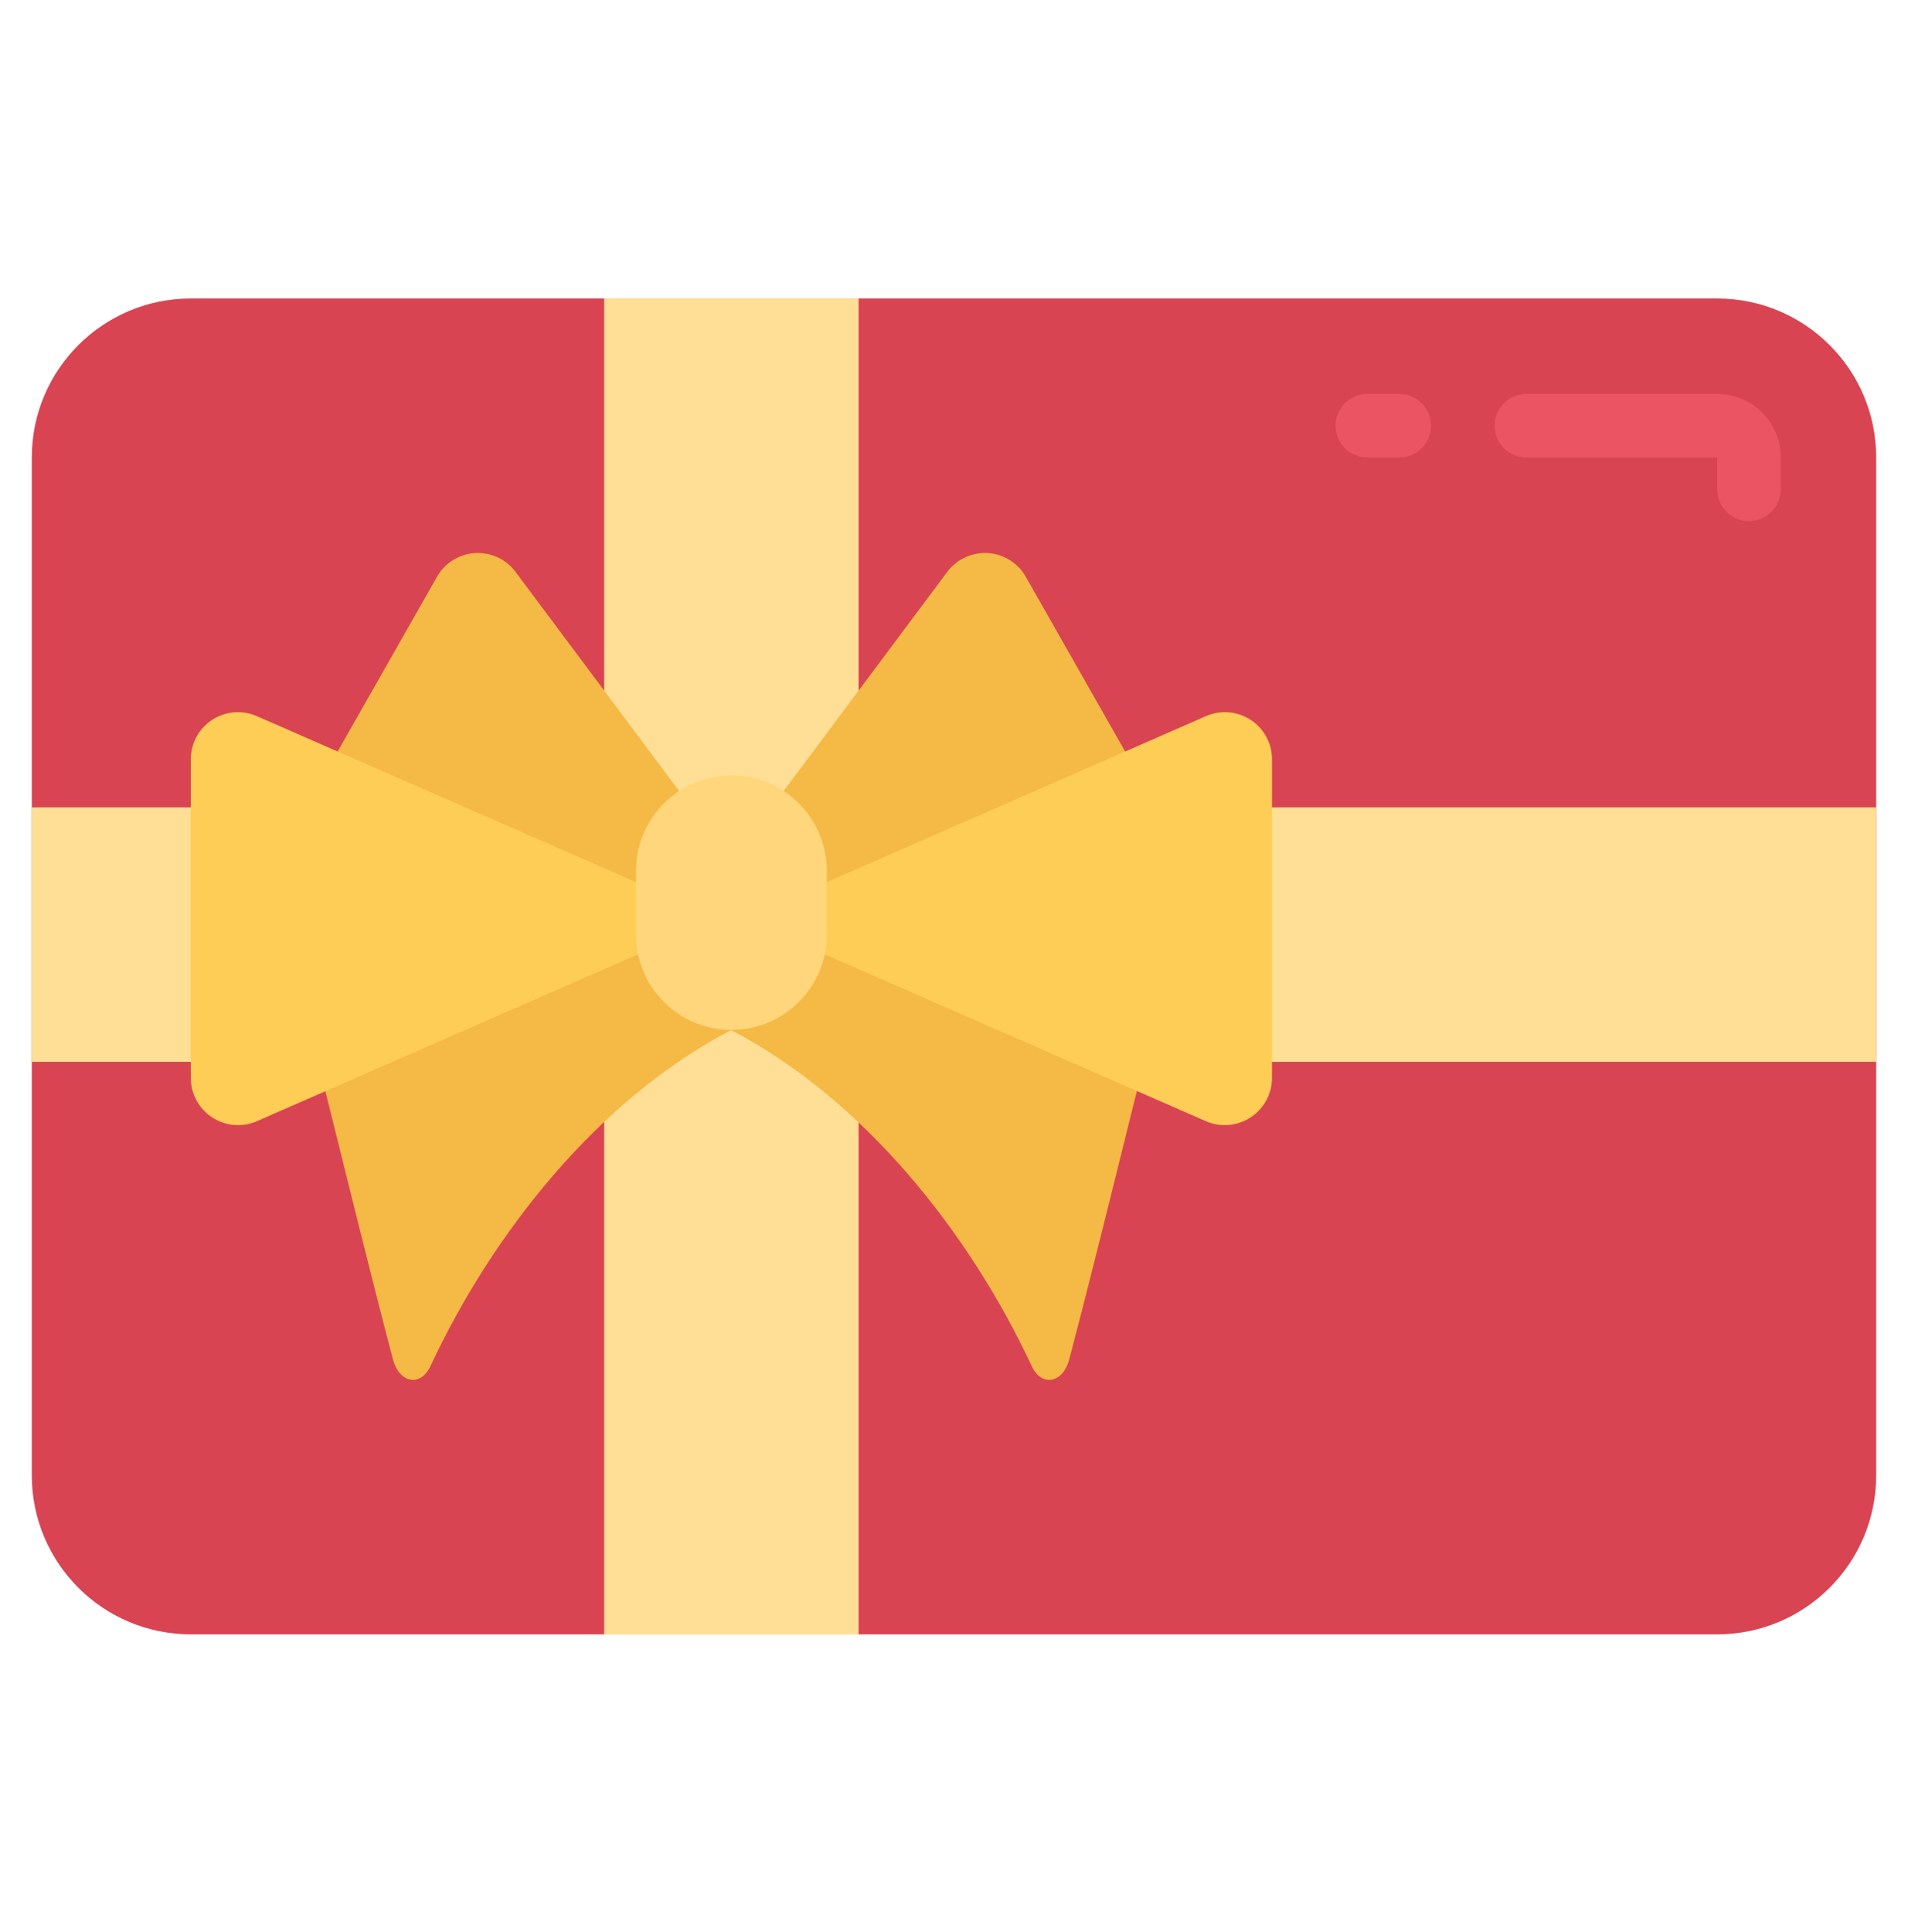 <svg width="80" height="81" viewBox="0 0 80 81" fill="none" xmlns="http://www.w3.org/2000/svg">
<path d="M72 12.514H8C4.318 12.514 1.333 15.498 1.333 19.18V61.847C1.333 65.529 4.318 68.514 8 68.514H72C75.682 68.514 78.667 65.529 78.667 61.847V19.18C78.667 15.498 75.682 12.514 72 12.514Z" fill="#D94452"/>
<path d="M25.333 12.514H36V68.514H25.333V12.514Z" fill="#FFDE95"/>
<path d="M1.333 33.847H78.667V44.514H1.333V33.847Z" fill="#FFDE95"/>
<path d="M14.16 31.499L18.293 24.232C18.448 23.94 18.673 23.692 18.949 23.509C19.224 23.327 19.541 23.217 19.87 23.189C20.199 23.161 20.53 23.217 20.832 23.35C21.135 23.483 21.399 23.69 21.6 23.952L28.48 33.166H32.853L39.733 23.952C39.935 23.69 40.199 23.483 40.501 23.35C40.803 23.217 41.134 23.161 41.463 23.189C41.792 23.217 42.109 23.327 42.385 23.509C42.66 23.692 42.886 23.94 43.04 24.232L47.173 31.499L47.667 45.739C46.733 49.496 45.811 53.26 44.827 57.006C44.56 57.979 43.68 58.152 43.267 57.286C40.649 51.676 36.219 46.086 30.667 43.192H30.64C25.088 46.087 20.657 51.678 18.04 57.286C17.627 58.152 16.747 57.979 16.48 57.006C15.496 53.26 14.579 49.496 13.64 45.739L14.16 31.499Z" fill="#F5B945"/>
<path d="M34.667 40.046L50.6 47.019C50.905 47.144 51.236 47.191 51.563 47.156C51.89 47.12 52.203 47.004 52.475 46.818C52.746 46.631 52.967 46.38 53.116 46.087C53.266 45.794 53.341 45.468 53.333 45.139V31.886C53.342 31.556 53.269 31.23 53.119 30.936C52.969 30.642 52.749 30.39 52.477 30.203C52.206 30.017 51.892 29.901 51.564 29.866C51.236 29.831 50.905 29.88 50.6 30.006L34.667 36.979H26.667L10.733 30.006C10.429 29.88 10.097 29.831 9.77 29.866C9.442 29.901 9.128 30.017 8.856 30.203C8.584 30.39 8.364 30.642 8.214 30.936C8.065 31.23 7.991 31.556 8 31.886V45.139C7.992 45.468 8.067 45.794 8.217 46.087C8.367 46.38 8.587 46.631 8.859 46.818C9.13 47.004 9.443 47.12 9.77 47.156C10.098 47.191 10.429 47.144 10.733 47.019L26.667 40.046H34.667Z" fill="#FDCD56"/>
<path d="M34.667 36.508C34.667 34.299 32.876 32.508 30.667 32.508C28.457 32.508 26.667 34.299 26.667 36.508V39.175C26.667 41.384 28.457 43.175 30.667 43.175C32.876 43.175 34.667 41.384 34.667 39.175V36.508Z" fill="#FFD67B"/>
<path d="M73.333 21.847C72.98 21.847 72.641 21.706 72.391 21.456C72.141 21.206 72 20.867 72 20.514V19.18H64C63.646 19.18 63.307 19.04 63.057 18.79C62.807 18.54 62.667 18.201 62.667 17.847C62.667 17.493 62.807 17.154 63.057 16.904C63.307 16.654 63.646 16.514 64 16.514H72C72.707 16.514 73.385 16.795 73.886 17.295C74.386 17.795 74.667 18.473 74.667 19.18V20.514C74.667 20.867 74.526 21.206 74.276 21.456C74.026 21.706 73.687 21.847 73.333 21.847Z" fill="#EB5463"/>
<path d="M58.667 19.18H57.333C56.98 19.18 56.641 19.04 56.391 18.79C56.141 18.54 56 18.201 56 17.847C56 17.493 56.141 17.154 56.391 16.904C56.641 16.654 56.98 16.514 57.333 16.514H58.667C59.02 16.514 59.359 16.654 59.609 16.904C59.859 17.154 60 17.493 60 17.847C60 18.201 59.859 18.54 59.609 18.79C59.359 19.04 59.02 19.18 58.667 19.18Z" fill="#EB5463"/>
</svg>
